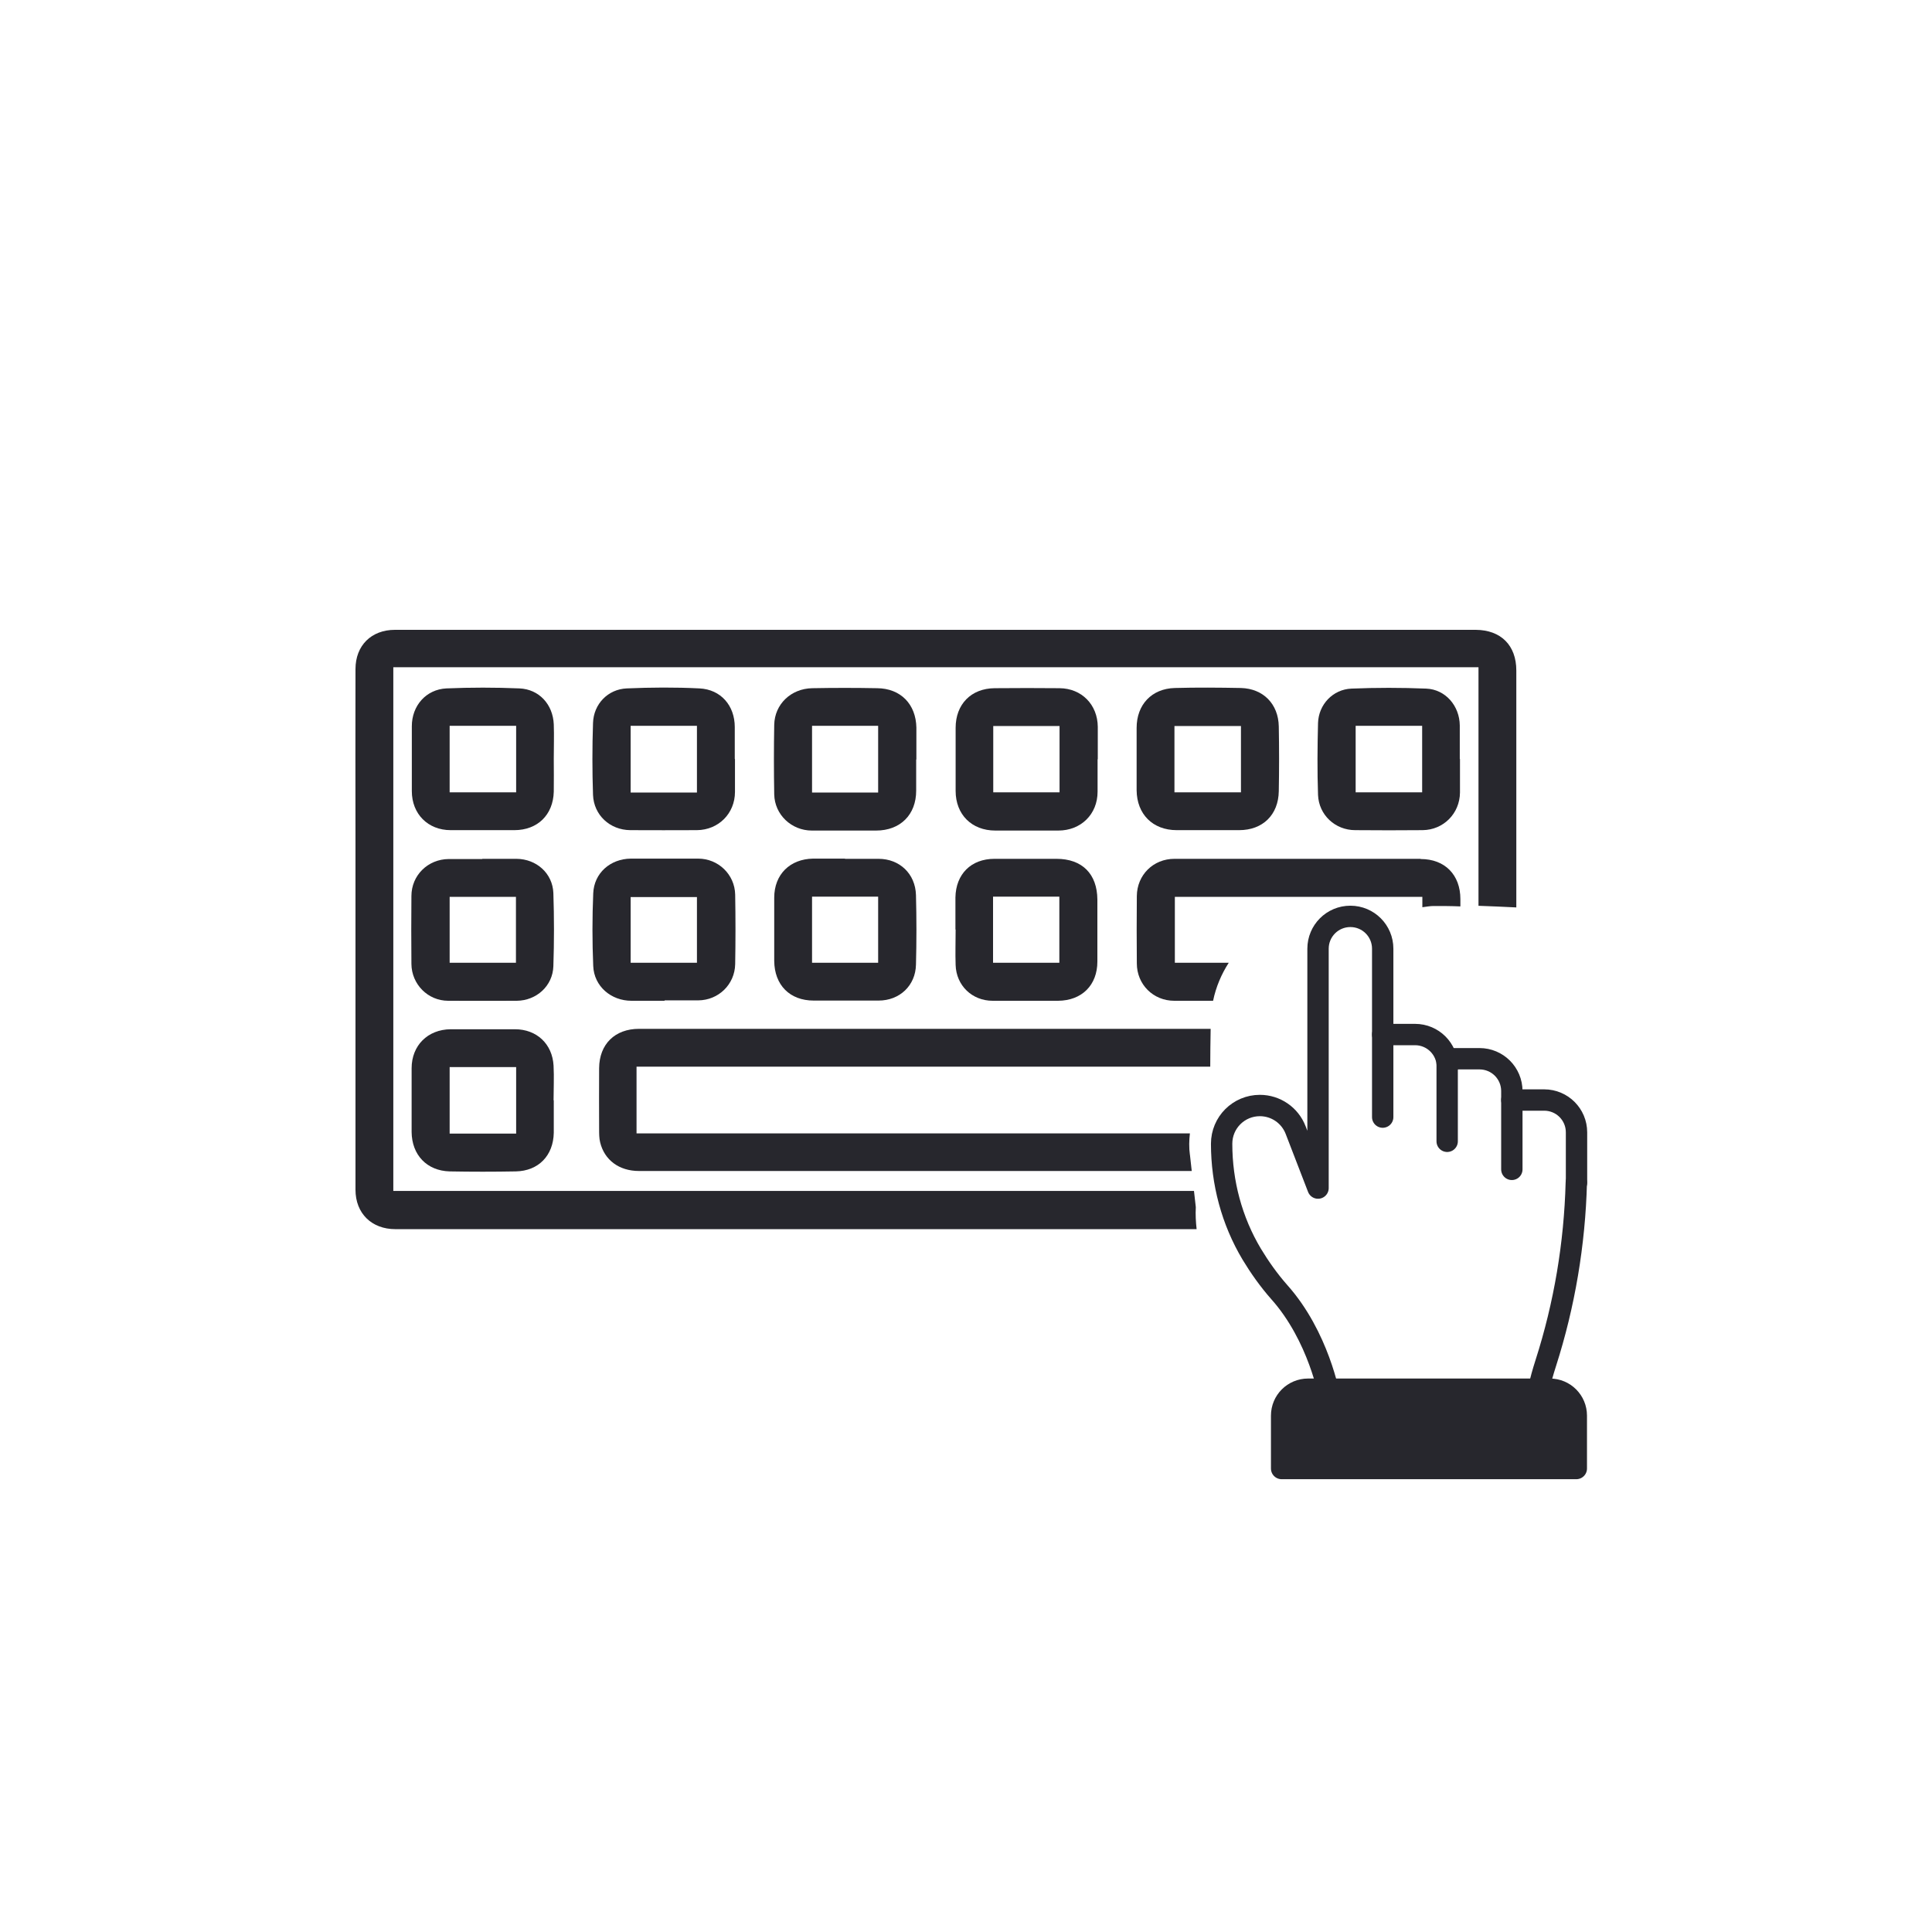 <?xml version="1.0" encoding="UTF-8"?><svg id="Capa_2" xmlns="http://www.w3.org/2000/svg" viewBox="0 0 95 95"><defs><style>.cls-1,.cls-2{fill:none;}.cls-3,.cls-4{fill:#27272d;}.cls-3,.cls-2{stroke:#27272d;stroke-linecap:round;stroke-linejoin:round;stroke-width:1.05px;}</style></defs><g id="nombres"><g><rect class="cls-1" width="95" height="95"/><g><g><path class="cls-4" d="M74.56,44.64c0-3.89,0-7.78,0-11.67,0-1.24-.76-1.99-1.99-2-2.54,0-5.09,0-7.63,0-6.3,0-12.6,0-18.9,0h0c-.78,0-1.57,0-2.35,0-3.98,0-7.95,0-11.93,0-4.11,0-8.22,0-12.34,0-1.16,0-1.94,.77-1.94,1.93-.01,2.87,0,5.75,0,8.62,0,2.85,0,5.71,0,8.56,0,2.81,0,5.61,0,8.42,0,1.17,.8,1.94,1.96,1.94,4.39,0,8.79,0,13.18,0,4.63,0,9.27,0,13.9,0,4.11,0,8.22,0,12.32,0-.04-.36-.06-.72-.04-1.08-.03-.27-.06-.53-.09-.8H19.34v-25.75h53.36v11.73c.62,.02,1.24,.05,1.86,.08Z"/><path class="cls-4" d="M58.51,56.79c-.05-.36-.04-.72,0-1.06H31.3v-3.28h28.21c0-.62,.01-1.24,.02-1.86-4.45,0-8.89,0-13.34,0-4.92,0-9.85,0-14.77,0-1.18,0-1.95,.75-1.96,1.93-.01,1.01,0,2.01,0,3.02,0,.21,0,.43,.05,.63,.21,.87,.93,1.41,1.91,1.41,2.52,0,5.05,0,7.57,0,2.8,0,5.59,0,8.39,0,3.42,0,6.85,0,10.27,0,.32,0,.63,0,.95,0-.03-.27-.06-.54-.09-.81Z"/><path class="cls-4" d="M69.85,42.23c-4.03,0-8.07,0-12.1,0-1.04,0-1.84,.79-1.85,1.83-.01,1.1-.01,2.21,0,3.31,0,1.04,.81,1.84,1.84,1.84,.64,0,1.27,0,1.91,0,.14-.68,.41-1.31,.77-1.87h-2.65v-3.24h12.17v.51c.18-.02,.36-.06,.55-.06,.44,0,.88,0,1.32,.02,0-.12,0-.24,0-.36,0-1.19-.76-1.97-1.95-1.97Z"/><path class="cls-4" d="M36.14,37.32c0,.54,0,1.08,0,1.62,0,1.06-.81,1.87-1.87,1.88-1.09,.01-2.19,0-3.28,0-1-.01-1.79-.74-1.83-1.73-.04-1.18-.04-2.36,0-3.54,.03-.93,.73-1.66,1.66-1.7,1.19-.05,2.38-.06,3.57,0,1.06,.05,1.74,.85,1.74,1.9,0,.52,0,1.04,0,1.57,0,0,0,0,0,0Zm-1.87,1.65v-3.28h-3.26v3.28h3.26Z"/><path class="cls-4" d="M55.89,37.33c0-.51,0-1.03,0-1.54,0-1.14,.74-1.93,1.88-1.96,1.08-.03,2.17-.02,3.25,0,1.1,.03,1.84,.79,1.86,1.89,.02,1.06,.02,2.13,0,3.19-.02,1.16-.79,1.91-1.95,1.91-1.02,0-2.05,0-3.07,0-1.18,0-1.96-.79-1.97-1.96,0-.51,0-1.03,0-1.54Zm1.86,1.63h3.27v-3.26h-3.27v3.26Z"/><path class="cls-4" d="M27.23,54.1c0,.53,0,1.06,0,1.6-.02,1.12-.75,1.88-1.87,1.9-1.08,.02-2.17,.02-3.25,0-1.12-.03-1.86-.81-1.87-1.94,0-1.04,0-2.09,0-3.13,0-1.12,.79-1.91,1.92-1.92,1.05,0,2.11,0,3.16,0,1.07,0,1.84,.72,1.9,1.79,.03,.57,0,1.14,0,1.71h0Zm-1.85-1.63h-3.27v3.27h3.27v-3.27Z"/><path class="cls-4" d="M27.23,37.31c0,.54,.01,1.08,0,1.62-.03,1.14-.8,1.89-1.94,1.89-1.04,0-2.09,0-3.13,0-1.12,0-1.91-.8-1.91-1.92,0-1.06,0-2.13,0-3.19,0-1.01,.7-1.81,1.7-1.86,1.2-.05,2.4-.05,3.59,0,.97,.04,1.65,.79,1.69,1.77,.02,.56,0,1.12,0,1.68h0Zm-5.12,1.65h3.27v-3.27h-3.27v3.27Z"/><path class="cls-4" d="M71.79,37.32c0,.55,0,1.1,0,1.65-.01,1.03-.81,1.84-1.84,1.85-1.1,.01-2.2,.01-3.31,0-.99,0-1.79-.75-1.83-1.73-.04-1.18-.03-2.36,0-3.54,.03-.91,.73-1.65,1.64-1.69,1.22-.05,2.46-.05,3.68,0,.95,.04,1.64,.85,1.65,1.81,0,.55,0,1.1,0,1.65Zm-5.13,1.64h3.27v-3.27h-3.27v3.27Z"/><path class="cls-4" d="M23.72,42.23c.56,0,1.12,0,1.68,0,.98,.01,1.77,.71,1.81,1.68,.04,1.2,.04,2.4,0,3.6-.03,.97-.83,1.69-1.8,1.7-1.12,0-2.24,.01-3.37,0-1,0-1.8-.81-1.81-1.81-.01-1.11-.01-2.22,0-3.34,0-1.02,.81-1.81,1.83-1.82,.55,0,1.1,0,1.65,0Zm1.65,5.11v-3.24h-3.26v3.24h3.26Z"/><path class="cls-4" d="M32.67,49.21c-.54,0-1.08,0-1.62,0-1,0-1.84-.71-1.88-1.71-.05-1.19-.05-2.38,0-3.57,.04-1,.84-1.7,1.85-1.71,1.1,0,2.2,0,3.31,0,.99,0,1.8,.78,1.82,1.77,.02,1.14,.02,2.28,0,3.42-.02,1-.82,1.77-1.81,1.78-.55,0-1.1,0-1.65,0,0,0,0,0,0,0Zm-1.66-1.87h3.26v-3.23h-3.26v3.23Z"/><path class="cls-4" d="M53.97,37.33c0,.53,0,1.06,0,1.6,0,1.11-.82,1.91-1.93,1.91-1.03,0-2.07,0-3.1,0-1.16,0-1.95-.79-1.95-1.95,0-1.03,0-2.07,0-3.1,0-1.16,.76-1.94,1.92-1.95,1.06-.01,2.13-.01,3.19,0,1.09,.01,1.87,.81,1.88,1.9,0,.53,0,1.06,0,1.6Zm-5.13,1.63h3.26v-3.26h-3.26v3.26Z"/><path class="cls-4" d="M45.05,37.34c0,.51,0,1.02,0,1.54,0,1.18-.78,1.96-1.97,1.96-1.05,0-2.11,0-3.16,0-1,0-1.83-.78-1.85-1.78-.02-1.14-.02-2.28,0-3.42,.02-1.01,.82-1.78,1.87-1.8,1.06-.02,2.13-.02,3.19,0,1.16,.01,1.91,.79,1.93,1.94,0,.52,0,1.04,0,1.57Zm-5.12-1.65v3.28h3.25v-3.28h-3.25Z"/><path class="cls-4" d="M41.55,42.23c.55,0,1.1,0,1.65,0,1.04,0,1.81,.74,1.84,1.78,.03,1.14,.03,2.28,0,3.42-.02,1.03-.8,1.77-1.84,1.77-1.06,0-2.13,0-3.19,0-1.18,0-1.93-.77-1.94-1.95,0-1.04,0-2.07,0-3.11,0-1.14,.77-1.9,1.91-1.92,.52,0,1.04,0,1.57,0h0Zm-1.62,1.86v3.25h3.25v-3.25h-3.25Z"/><path class="cls-4" d="M46.98,45.7c0-.52,0-1.04,0-1.57,.02-1.15,.77-1.9,1.92-1.9,1.02,0,2.03,0,3.05,0,1.26,0,2,.74,2.01,2,0,1.02,0,2.03,0,3.05,0,1.16-.76,1.92-1.93,1.93-1.07,0-2.15,0-3.22,0-1.01,0-1.79-.75-1.82-1.76-.02-.58,0-1.16,0-1.74h0Zm1.85-1.61v3.25h3.26v-3.25h-3.26Z"/></g><g><g><path class="cls-2" d="M67.99,54.93v-4.06h1.59c.88,0,1.59,.71,1.59,1.59"/><path class="cls-2" d="M77.51,58.15c-.08,3.01-.58,6-1.5,8.87-.3,.93-.44,1.66-.44,1.66"/><path class="cls-2" d="M67.99,50.87v-4.22c0-.88-.71-1.59-1.59-1.59h0c-.88,0-1.59,.71-1.59,1.59v11.77l-1.1-2.85c-.28-.73-.98-1.21-1.76-1.21h0c-1.04,0-1.88,.84-1.88,1.88h0c0,1.91,.5,3.79,1.48,5.43,.38,.63,.83,1.27,1.35,1.86,1.95,2.18,2.47,5.14,2.47,5.14"/><path class="cls-2" d="M71.16,56.12v-4.06h1.59c.88,0,1.59,.71,1.59,1.59v3.85"/><path class="cls-2" d="M74.34,54.09h1.59c.88,0,1.59,.71,1.59,1.59v2.47"/></g><path class="cls-3" d="M77.51,72.21v-2.6c0-.72-.58-1.3-1.3-1.3h-11.89c-.72,0-1.3,.58-1.3,1.3v2.6h14.48Z"/></g></g></g></g></svg>
